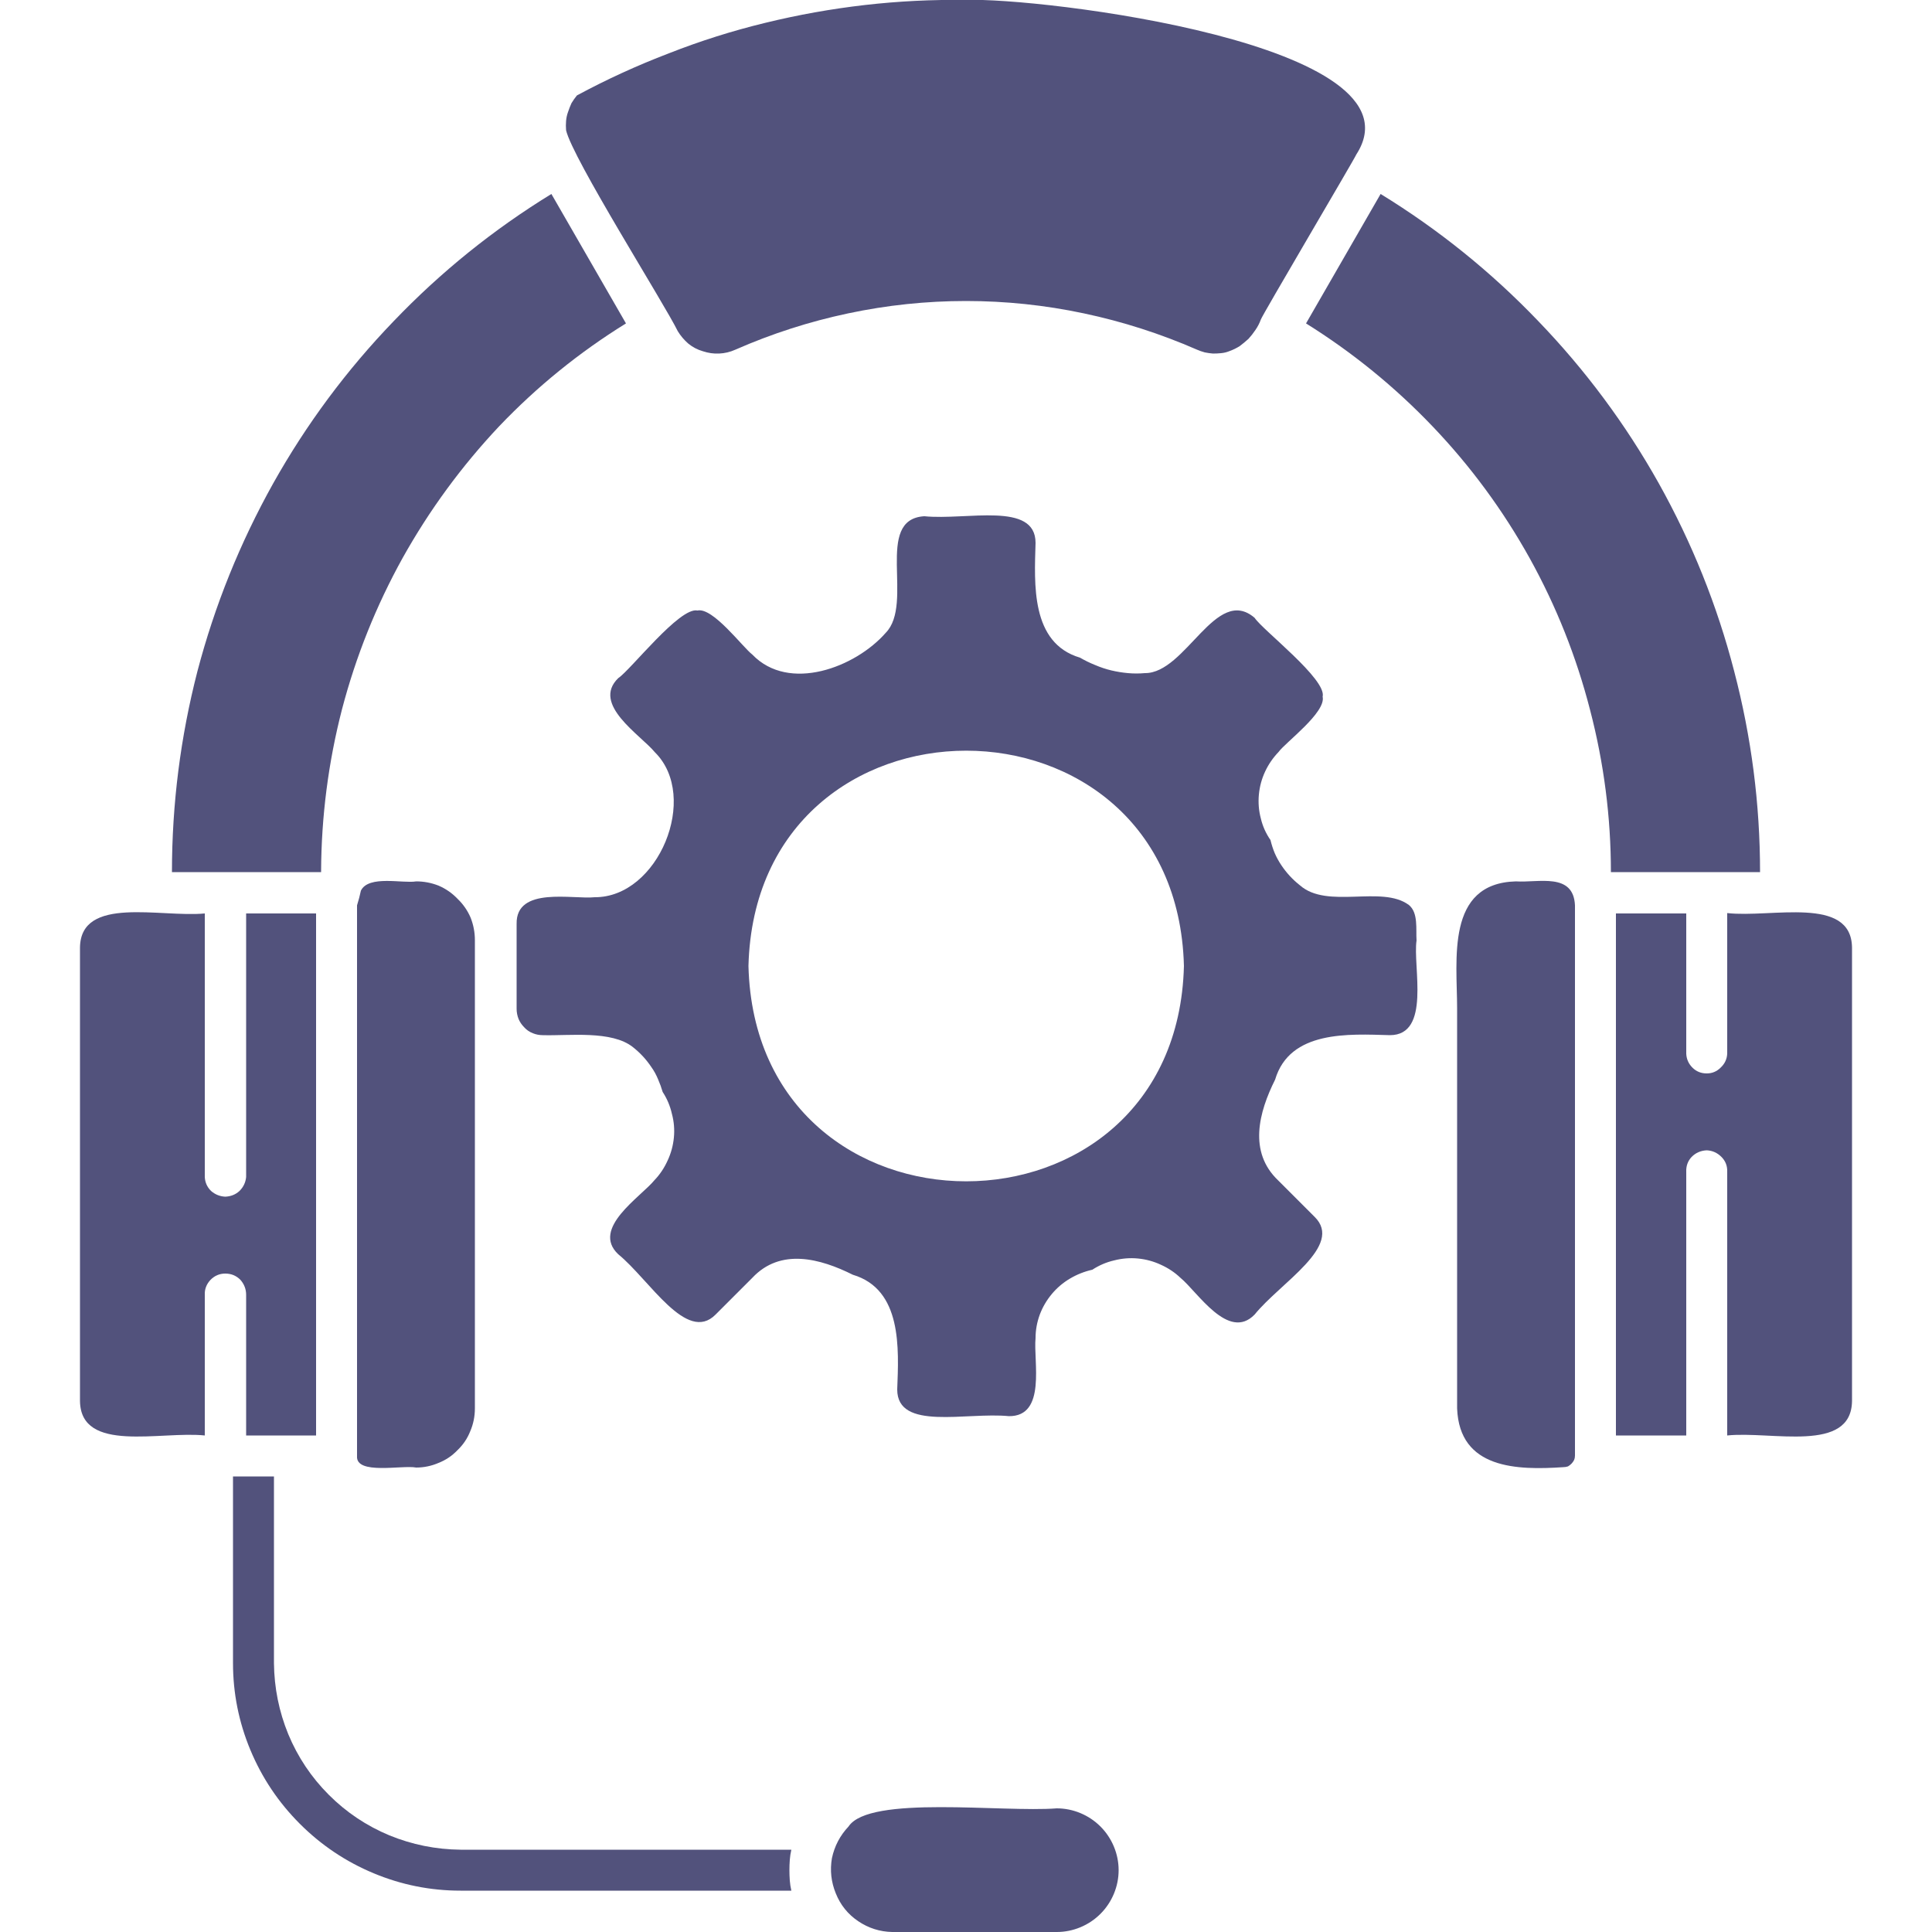 <svg version="1.2" xmlns="http://www.w3.org/2000/svg" viewBox="0 0 50 50" width="50" height="50">
	<defs>
		<clipPath clipPathUnits="userSpaceOnUse" id="cp1">
			<path d="m0 0h50v50h-50z"/>
		</clipPath>
	</defs>
	<style>
		.s0 { fill: #52527c } 
	</style>
	<g id="Clip-Path: Mask_Group_10" clip-path="url(#cp1)">
		<g id="Mask_Group_10">
			<g id="noun-technical-support-7720447">
				<path id="Path_46" fill-rule="evenodd" class="s0" d="m20.48 48.93h-8.56q-1.17 0-2.25-0.45-1.08-0.45-1.91-1.28-0.83-0.83-1.28-1.91-0.45-1.08-0.45-2.25v-4.83h1.06v4.83q0.01 0.96 0.37 1.84 0.37 0.89 1.05 1.57 0.68 0.68 1.57 1.05 0.88 0.36 1.84 0.37h8.56q-0.03 0.13-0.04 0.26-0.01 0.14-0.01 0.27 0 0.13 0.01 0.27 0.01 0.13 0.04 0.26z"/>
				<path id="Path_47" fill-rule="evenodd" class="s0" d="m21.96 47.27q-0.33 0.35-0.43 0.82-0.08 0.47 0.1 0.91 0.18 0.45 0.58 0.72 0.4 0.27 0.88 0.28h4.26c0.42 0 0.83-0.17 1.13-0.47 0.3-0.3 0.47-0.71 0.47-1.13 0-0.42-0.17-0.83-0.47-1.13-0.3-0.3-0.71-0.47-1.13-0.47-1.41 0.11-4.85-0.35-5.39 0.47z"/>
				<path id="Path_48" fill-rule="evenodd" class="s0" d="m12.29 36.45c0-1.23 0-11.18 0-12.12q0-0.3-0.11-0.58-0.12-0.28-0.34-0.49-0.21-0.22-0.49-0.34-0.28-0.11-0.58-0.11c-0.34 0.06-1.23-0.17-1.43 0.24q-0.04 0.19-0.1 0.38v14.25c-0.04 0.5 1.17 0.23 1.53 0.3q0.3 0 0.58-0.12 0.28-0.11 0.49-0.33 0.22-0.21 0.33-0.49 0.12-0.28 0.12-0.59z"/>
				<path id="Path_49" fill-rule="evenodd" class="s0" d="m8.18 37.15v-13.51h-1.81v6.82q-0.02 0.21-0.17 0.36-0.15 0.14-0.37 0.15-0.21-0.01-0.37-0.15-0.15-0.15-0.16-0.36v-6.82c-1.14 0.11-3.21-0.47-3.23 0.88v11.74c0.02 1.36 2.09 0.77 3.23 0.89v-3.64q-0.01-0.22 0.15-0.39 0.16-0.16 0.38-0.16 0.23 0 0.39 0.16 0.15 0.17 0.15 0.39v3.64z"/>
				<path id="Path_50" fill-rule="evenodd" class="s0" d="m13.79 26.74q-0.13-0.05-0.22-0.15-0.1-0.1-0.15-0.22-0.05-0.13-0.05-0.26c0-0.31 0-1.93 0-2.2-0.02-0.98 1.46-0.63 2.02-0.69 1.65 0.01 2.72-2.6 1.56-3.75-0.37-0.45-1.65-1.24-0.95-1.92 0.32-0.21 1.59-1.85 2.05-1.75 0.4-0.09 1.17 0.95 1.42 1.14 0.95 0.99 2.67 0.33 3.45-0.56 0.75-0.76-0.31-2.94 1-3.02 1.1 0.11 2.88-0.39 2.88 0.69-0.03 1.06-0.13 2.59 1.15 2.97q0.19 0.11 0.39 0.19 0.21 0.09 0.42 0.14 0.21 0.05 0.43 0.07 0.22 0.02 0.44 0c1.06 0.01 1.84-2.29 2.84-1.43 0.21 0.32 1.87 1.59 1.76 2.04 0.09 0.41-0.96 1.18-1.14 1.43q-0.22 0.23-0.35 0.51-0.13 0.28-0.16 0.59-0.03 0.32 0.05 0.62 0.07 0.3 0.25 0.56 0.04 0.17 0.11 0.34 0.07 0.16 0.17 0.31 0.1 0.15 0.22 0.28 0.12 0.13 0.26 0.24c0.71 0.63 2.12-0.01 2.82 0.51 0.25 0.2 0.18 0.63 0.2 0.92-0.1 0.67 0.38 2.45-0.69 2.45-1.06-0.03-2.59-0.13-2.97 1.15-0.42 0.84-0.7 1.87 0.08 2.61l0.94 0.94c0.77 0.75-0.89 1.71-1.55 2.53-0.68 0.7-1.48-0.59-1.92-0.95q-0.22-0.21-0.51-0.34-0.28-0.13-0.59-0.16-0.31-0.03-0.62 0.05-0.3 0.07-0.56 0.24-0.31 0.07-0.58 0.23-0.27 0.16-0.47 0.4-0.2 0.24-0.31 0.53-0.11 0.3-0.11 0.61c-0.06 0.59 0.29 2.03-0.69 2.02-1.1-0.11-2.89 0.39-2.89-0.69 0.04-1.06 0.13-2.59-1.15-2.97-0.84-0.42-1.87-0.7-2.6 0.08l-0.95 0.95c-0.75 0.76-1.71-0.9-2.52-1.56-0.71-0.67 0.58-1.48 0.94-1.92q0.21-0.22 0.34-0.51 0.13-0.28 0.16-0.59 0.03-0.31-0.05-0.61-0.07-0.31-0.24-0.57-0.05-0.17-0.12-0.33-0.07-0.17-0.17-0.31-0.1-0.15-0.22-0.28-0.12-0.13-0.26-0.24c-0.55-0.44-1.66-0.29-2.33-0.31q-0.14 0-0.26-0.05zm16.85-1.74c-0.19-7.43-11.08-7.43-11.27 0 0.19 7.43 11.08 7.43 11.27 0z"/>
				<path id="Path_51" fill-rule="evenodd" class="s0" d="m8.31 22.55q0.01-2.13 0.54-4.19 0.54-2.06 1.57-3.92 1.04-1.86 2.5-3.41 1.47-1.54 3.28-2.66l-1.93-3.35q-2.25 1.38-4.08 3.29-1.83 1.9-3.12 4.2-1.29 2.31-1.96 4.86-0.66 2.56-0.66 5.2h3.86q0 0 0 0 0-0.01 0-0.01 0 0 0-0.01 0 0 0 0z"/>
				<path id="Path_52" fill-rule="evenodd" class="s0" d="m17.54 8.57q0.11 0.18 0.27 0.32 0.17 0.14 0.38 0.2 0.21 0.07 0.42 0.06 0.22-0.01 0.42-0.1 1.41-0.62 2.92-0.94 1.51-0.32 3.05-0.32 1.54 0 3.05 0.32 1.51 0.32 2.93 0.94 0.09 0.04 0.2 0.07 0.1 0.02 0.21 0.03 0.11 0 0.21-0.01 0.11-0.01 0.21-0.05 0.14-0.05 0.27-0.13 0.12-0.09 0.23-0.19 0.1-0.11 0.18-0.23 0.09-0.13 0.14-0.27c0.01-0.07 2.45-4.2 2.47-4.27 1.86-2.87-8.27-4.08-10.1-4q-1.31-0.02-2.62 0.13-1.3 0.15-2.57 0.46-1.28 0.31-2.5 0.79-1.23 0.47-2.38 1.09-0.08 0.1-0.14 0.2-0.05 0.11-0.09 0.23-0.04 0.11-0.05 0.23-0.01 0.12 0 0.24c0.16 0.72 2.55 4.5 2.89 5.2z"/>
				<path id="Path_53" fill-rule="evenodd" class="s0" d="m33.8 8.37q1.81 1.13 3.28 2.67 1.47 1.54 2.51 3.41 1.03 1.86 1.56 3.92 0.54 2.07 0.54 4.2h3.86q0-2.64-0.67-5.2-0.66-2.55-1.95-4.86-1.29-2.3-3.12-4.2-1.83-1.91-4.08-3.29z"/>
				<path id="Path_54" fill-rule="evenodd" class="s0" d="m39.23 22.81c-1.82 0.05-1.52 2.03-1.52 3.29v10.35c0.06 1.57 1.55 1.6 2.75 1.52q0.06 0 0.12-0.02 0.05-0.03 0.09-0.07 0.04-0.04 0.07-0.1 0.02-0.05 0.02-0.11v-14.24c-0.04-0.86-0.95-0.58-1.53-0.62z"/>
				<path id="Path_55" fill-rule="evenodd" class="s0" d="m44.7 27.27q-0.01 0.21-0.17 0.36-0.15 0.15-0.36 0.15-0.22 0-0.37-0.15-0.15-0.15-0.16-0.36v-3.63h-1.82v13.51h1.82v-6.82q-0.01-0.23 0.14-0.39 0.16-0.16 0.39-0.17 0.22 0.01 0.38 0.17 0.16 0.16 0.15 0.39v6.82c1.15-0.12 3.21 0.47 3.23-0.89v-11.74c-0.02-1.35-2.09-0.76-3.23-0.89z"/>
			</g>
		</g>
	</g>
</svg>